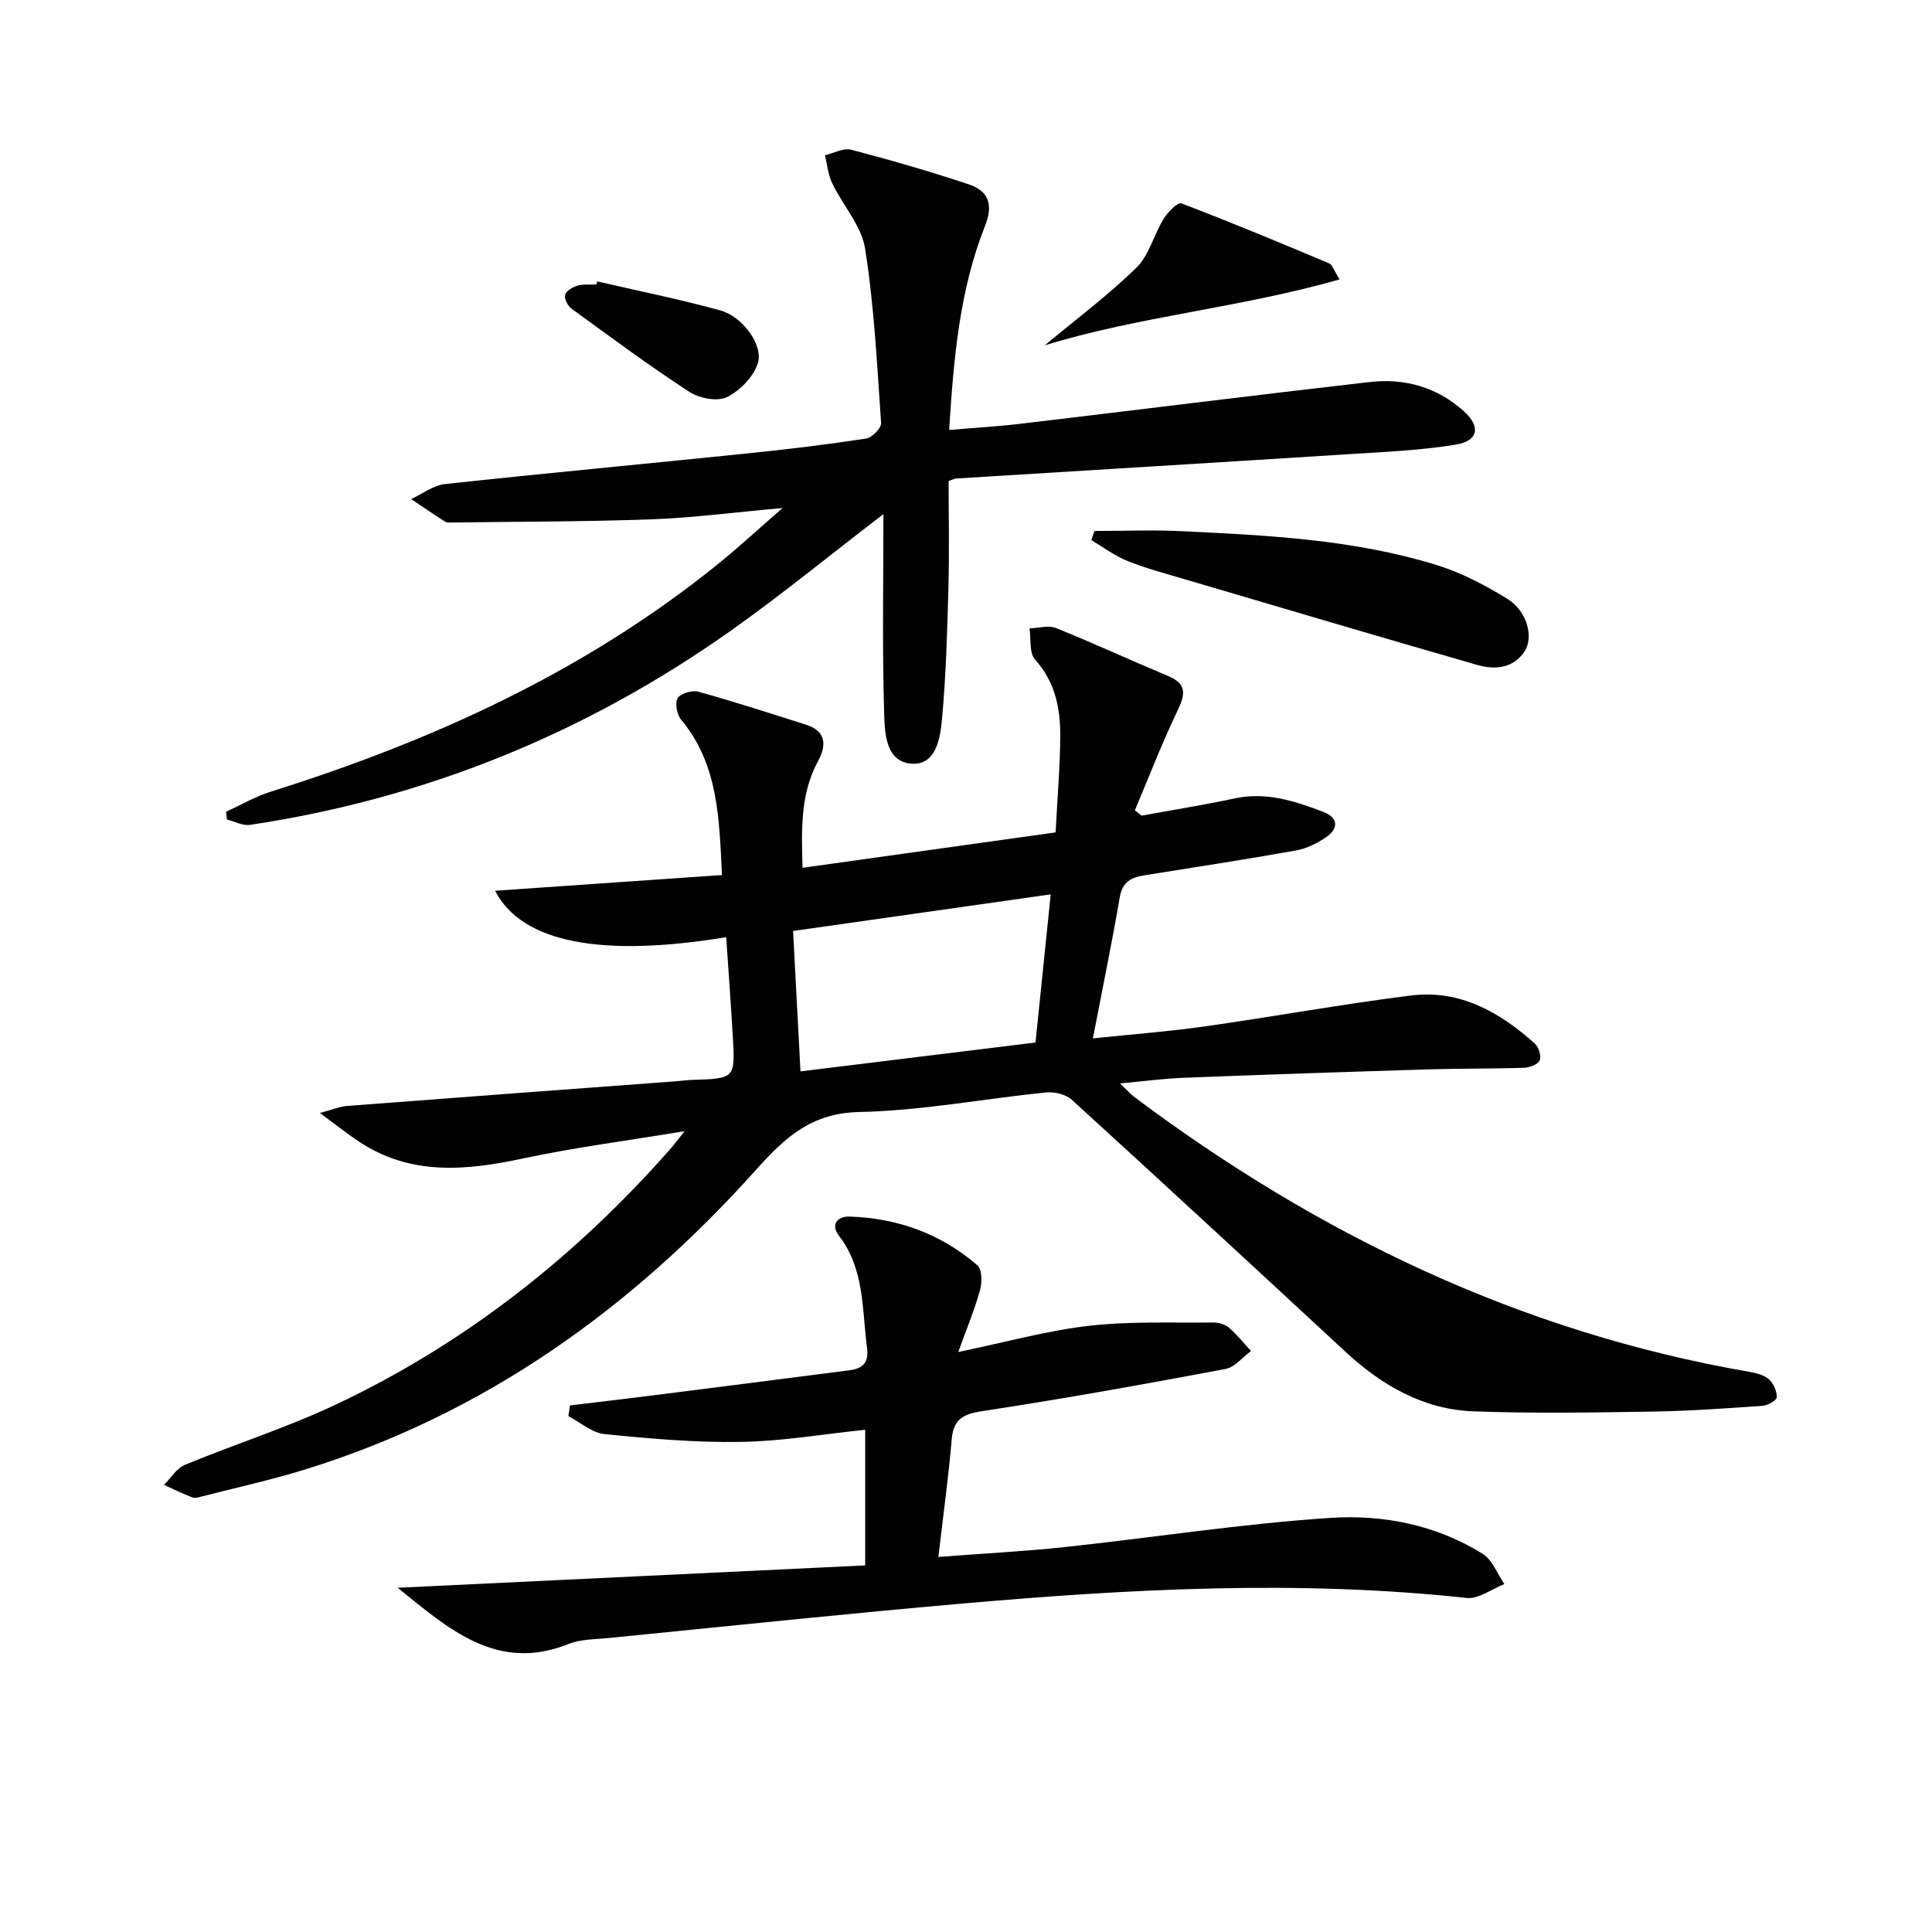 <svg enable-background="new 0 0 400 400" viewBox="0 0 400 400" xmlns="http://www.w3.org/2000/svg"><g fill="#010101"><path d="m150.35 194.03c-25.64 4.24-42.3 1.21-47.85-9.61 15.78-1.09 31.4-2.17 46.98-3.25-.59-11.75-.75-22.91-8.44-32.14-.88-1.06-1.35-3.46-.74-4.48.59-.99 3.01-1.7 4.29-1.34 7.49 2.08 14.89 4.48 22.29 6.83 4.16 1.32 4.27 4.26 2.51 7.49-3.68 6.76-3.46 14.02-3.24 22.14 17.65-2.47 34.99-4.89 52.4-7.33.37-7.17.94-13.63.96-20.09.02-5.71-1.09-11.11-5.21-15.7-1.24-1.38-.82-4.26-1.15-6.45 1.84-.06 3.91-.7 5.48-.07 7.81 3.14 15.45 6.68 23.22 9.93 4.28 1.79 3.36 4.2 1.77 7.54-3.16 6.63-5.8 13.5-8.66 20.27.47.37.94.73 1.4 1.1 6.42-1.18 12.88-2.2 19.27-3.57 6.53-1.4 12.48.55 18.36 2.8 3.09 1.18 3.18 3.4.61 5.2-1.85 1.29-4.08 2.38-6.28 2.78-10.45 1.87-20.94 3.47-31.42 5.15-2.63.42-4.51 1.33-5.05 4.47-1.62 9.41-3.55 18.76-5.58 29.29 8.58-.9 15.83-1.44 23-2.46 14.3-2.03 28.52-4.62 42.84-6.42 10.11-1.27 18.4 3.42 25.68 9.97.8.72 1.36 2.6.98 3.47-.37.84-2.1 1.48-3.25 1.52-6.66.22-13.33.13-19.99.34-16.8.51-33.59 1.08-50.38 1.73-4.13.16-8.25.71-13.27 1.17 1.36 1.29 2.15 2.2 3.09 2.9 38.1 28.51 79.95 48.62 127.14 56.8 1.44.25 3.09.64 4.13 1.56.96.84 1.67 2.49 1.61 3.74-.03.66-1.92 1.69-3.02 1.76-7.63.53-15.27 1.07-22.92 1.19-12.29.19-24.6.4-36.87-.06-10.42-.39-19.02-5.42-26.57-12.42-18.81-17.42-37.63-34.83-56.58-52.1-1.24-1.13-3.61-1.68-5.36-1.5-12.89 1.31-25.74 3.78-38.64 4.05-9.89.21-15.34 5.25-21.29 11.89-25.78 28.76-56.3 50.68-93.6 62.17-6.97 2.15-14.11 3.71-21.18 5.53-.64.16-1.41.43-1.96.22-2-.77-3.94-1.72-5.9-2.61 1.42-1.42 2.6-3.44 4.32-4.15 10.42-4.31 21.23-7.74 31.4-12.55 26.69-12.62 49.46-30.58 68.97-52.69.74-.84 1.4-1.74 3.09-3.84-12.04 1.99-22.82 3.38-33.42 5.64-11.86 2.54-23.34 3.63-34.07-3.53-2.4-1.6-4.67-3.41-8.02-5.88 2.8-.75 4.16-1.34 5.55-1.45 22.7-1.74 45.41-3.42 68.12-5.11 1.16-.09 2.32-.25 3.49-.29 8.79-.29 8.83-.29 8.33-8.97-.39-6.74-.89-13.49-1.37-20.58zm15.38 27.79c17.03-2.09 32.77-4.03 48.66-5.98 1.08-10.52 2.1-20.47 3.15-30.67-18.37 2.61-35.54 5.05-53.34 7.58.51 9.65 1.01 19.17 1.53 29.07z"/><path d="m182.9 106.44c-11.52 8.84-21.39 16.93-31.79 24.28-29.93 21.13-63.05 34.61-99.34 40.06-1.5.23-3.18-.71-4.78-1.1-.06-.54-.13-1.07-.19-1.61 3.06-1.4 6.01-3.14 9.19-4.14 33.57-10.55 65.19-24.92 92.76-47.23 4.19-3.39 8.15-7.07 13.27-11.52-10.07.9-18.58 2.03-27.11 2.34-13.75.5-27.52.47-41.29.66-.5.01-1.1.06-1.47-.18-2.37-1.51-4.69-3.11-7.03-4.67 2.33-1.07 4.59-2.85 7.01-3.11 20.97-2.27 41.98-4.22 62.96-6.38 8.1-.83 16.18-1.81 24.22-3.04 1.22-.19 3.18-2.16 3.11-3.2-.83-12.07-1.43-24.2-3.31-36.12-.75-4.75-4.62-8.97-6.82-13.55-.85-1.76-1.02-3.85-1.49-5.79 1.82-.42 3.84-1.56 5.44-1.14 8.17 2.14 16.3 4.49 24.31 7.16 4.1 1.37 5.17 4.13 3.38 8.64-5.26 13.26-6.48 27.33-7.42 42.22 5.16-.44 10.05-.72 14.91-1.3 24.07-2.85 48.13-5.88 72.21-8.63 7.21-.82 13.92 1.07 19.43 6.04 3.55 3.2 3.05 6.16-1.68 6.93-7.34 1.2-14.83 1.51-22.27 1.98-27.04 1.72-54.09 3.35-81.14 5.03-.32.02-.63.2-1.57.52 0 7.23.16 14.68-.04 22.13-.24 8.97-.5 17.95-1.3 26.87-.35 3.96-1.13 9.68-6.05 9.53-5.68-.17-5.84-6.37-5.96-10.55-.4-13.29-.15-26.6-.15-41.13z"/><path d="m82.33 328.73c32.12-1.54 64.24-3.07 96.8-4.63 0-9.56 0-18.6 0-28.08-8.61.89-17.15 2.37-25.71 2.51-9.41.16-18.86-.67-28.24-1.61-2.6-.26-5.01-2.43-7.51-3.73.12-.74.24-1.48.35-2.22 5.61-.67 11.22-1.32 16.82-2.03 13.67-1.73 27.35-3.47 41.02-5.24 2.66-.34 4.07-1.47 3.65-4.62-1.06-8-.46-16.31-5.85-23.29-1.63-2.11-.47-4 2.28-3.91 9.94.33 18.9 3.57 26.43 10.1.98.85.97 3.57.52 5.17-1.12 4.03-2.75 7.93-4.49 12.77 9.9-2.05 18.37-4.43 27-5.42 8.5-.98 17.16-.59 25.76-.69 1.1-.01 2.45.35 3.25 1.04 1.68 1.44 3.08 3.22 4.6 4.86-1.75 1.28-3.35 3.36-5.27 3.72-16.46 3.09-32.94 6.07-49.49 8.59-4.11.62-6.8 1.18-7.21 5.97-.65 7.73-1.72 15.43-2.76 24.36 9.49-.73 17.87-1.16 26.2-2.05 18.33-1.97 36.6-4.83 54.98-6.04 10.91-.72 21.94 1.46 31.54 7.46 2 1.25 3 4.12 4.46 6.25-2.61 1.01-5.34 3.13-7.8 2.87-34.94-3.78-69.81-1.87-104.65 1.18-24.33 2.13-48.62 4.7-72.93 7.11-2.81.28-5.82.22-8.36 1.24-14.85 5.95-24.88-3.18-35.39-11.64z"/><path d="m226.59 109.93c6.07 0 12.15-.25 18.2.05 17.74.86 35.53 1.71 52.64 7 5.14 1.59 10.09 4.19 14.69 7.03 4 2.47 5.48 7.86 3.54 10.83-2.36 3.59-6.21 3.87-9.85 2.82-20.21-5.81-40.38-11.79-60.55-17.74-3.97-1.17-8-2.24-11.84-3.78-2.64-1.06-4.99-2.85-7.47-4.31.21-.63.42-1.26.64-1.9z"/><path d="m216.3 71.5c6.37-5.3 13.04-10.29 18.96-16.06 2.65-2.58 3.62-6.83 5.65-10.13.85-1.38 2.93-3.49 3.67-3.21 10.3 3.92 20.48 8.17 30.64 12.44.6.25.87 1.29 2.13 3.31-20.67 5.9-41.64 7.66-61.05 13.65z"/><path d="m123.65 58.26c8.52 1.97 17.11 3.7 25.53 6.02 4.52 1.24 8.91 7.16 7.72 10.92-.89 2.82-3.72 5.72-6.43 7.03-2 .97-5.73.22-7.8-1.13-8.32-5.43-16.32-11.35-24.35-17.2-.78-.57-1.53-2.04-1.32-2.84.22-.83 1.54-1.62 2.53-1.91 1.24-.36 2.63-.19 3.95-.25.07-.22.12-.43.17-.64z"/></g></svg>